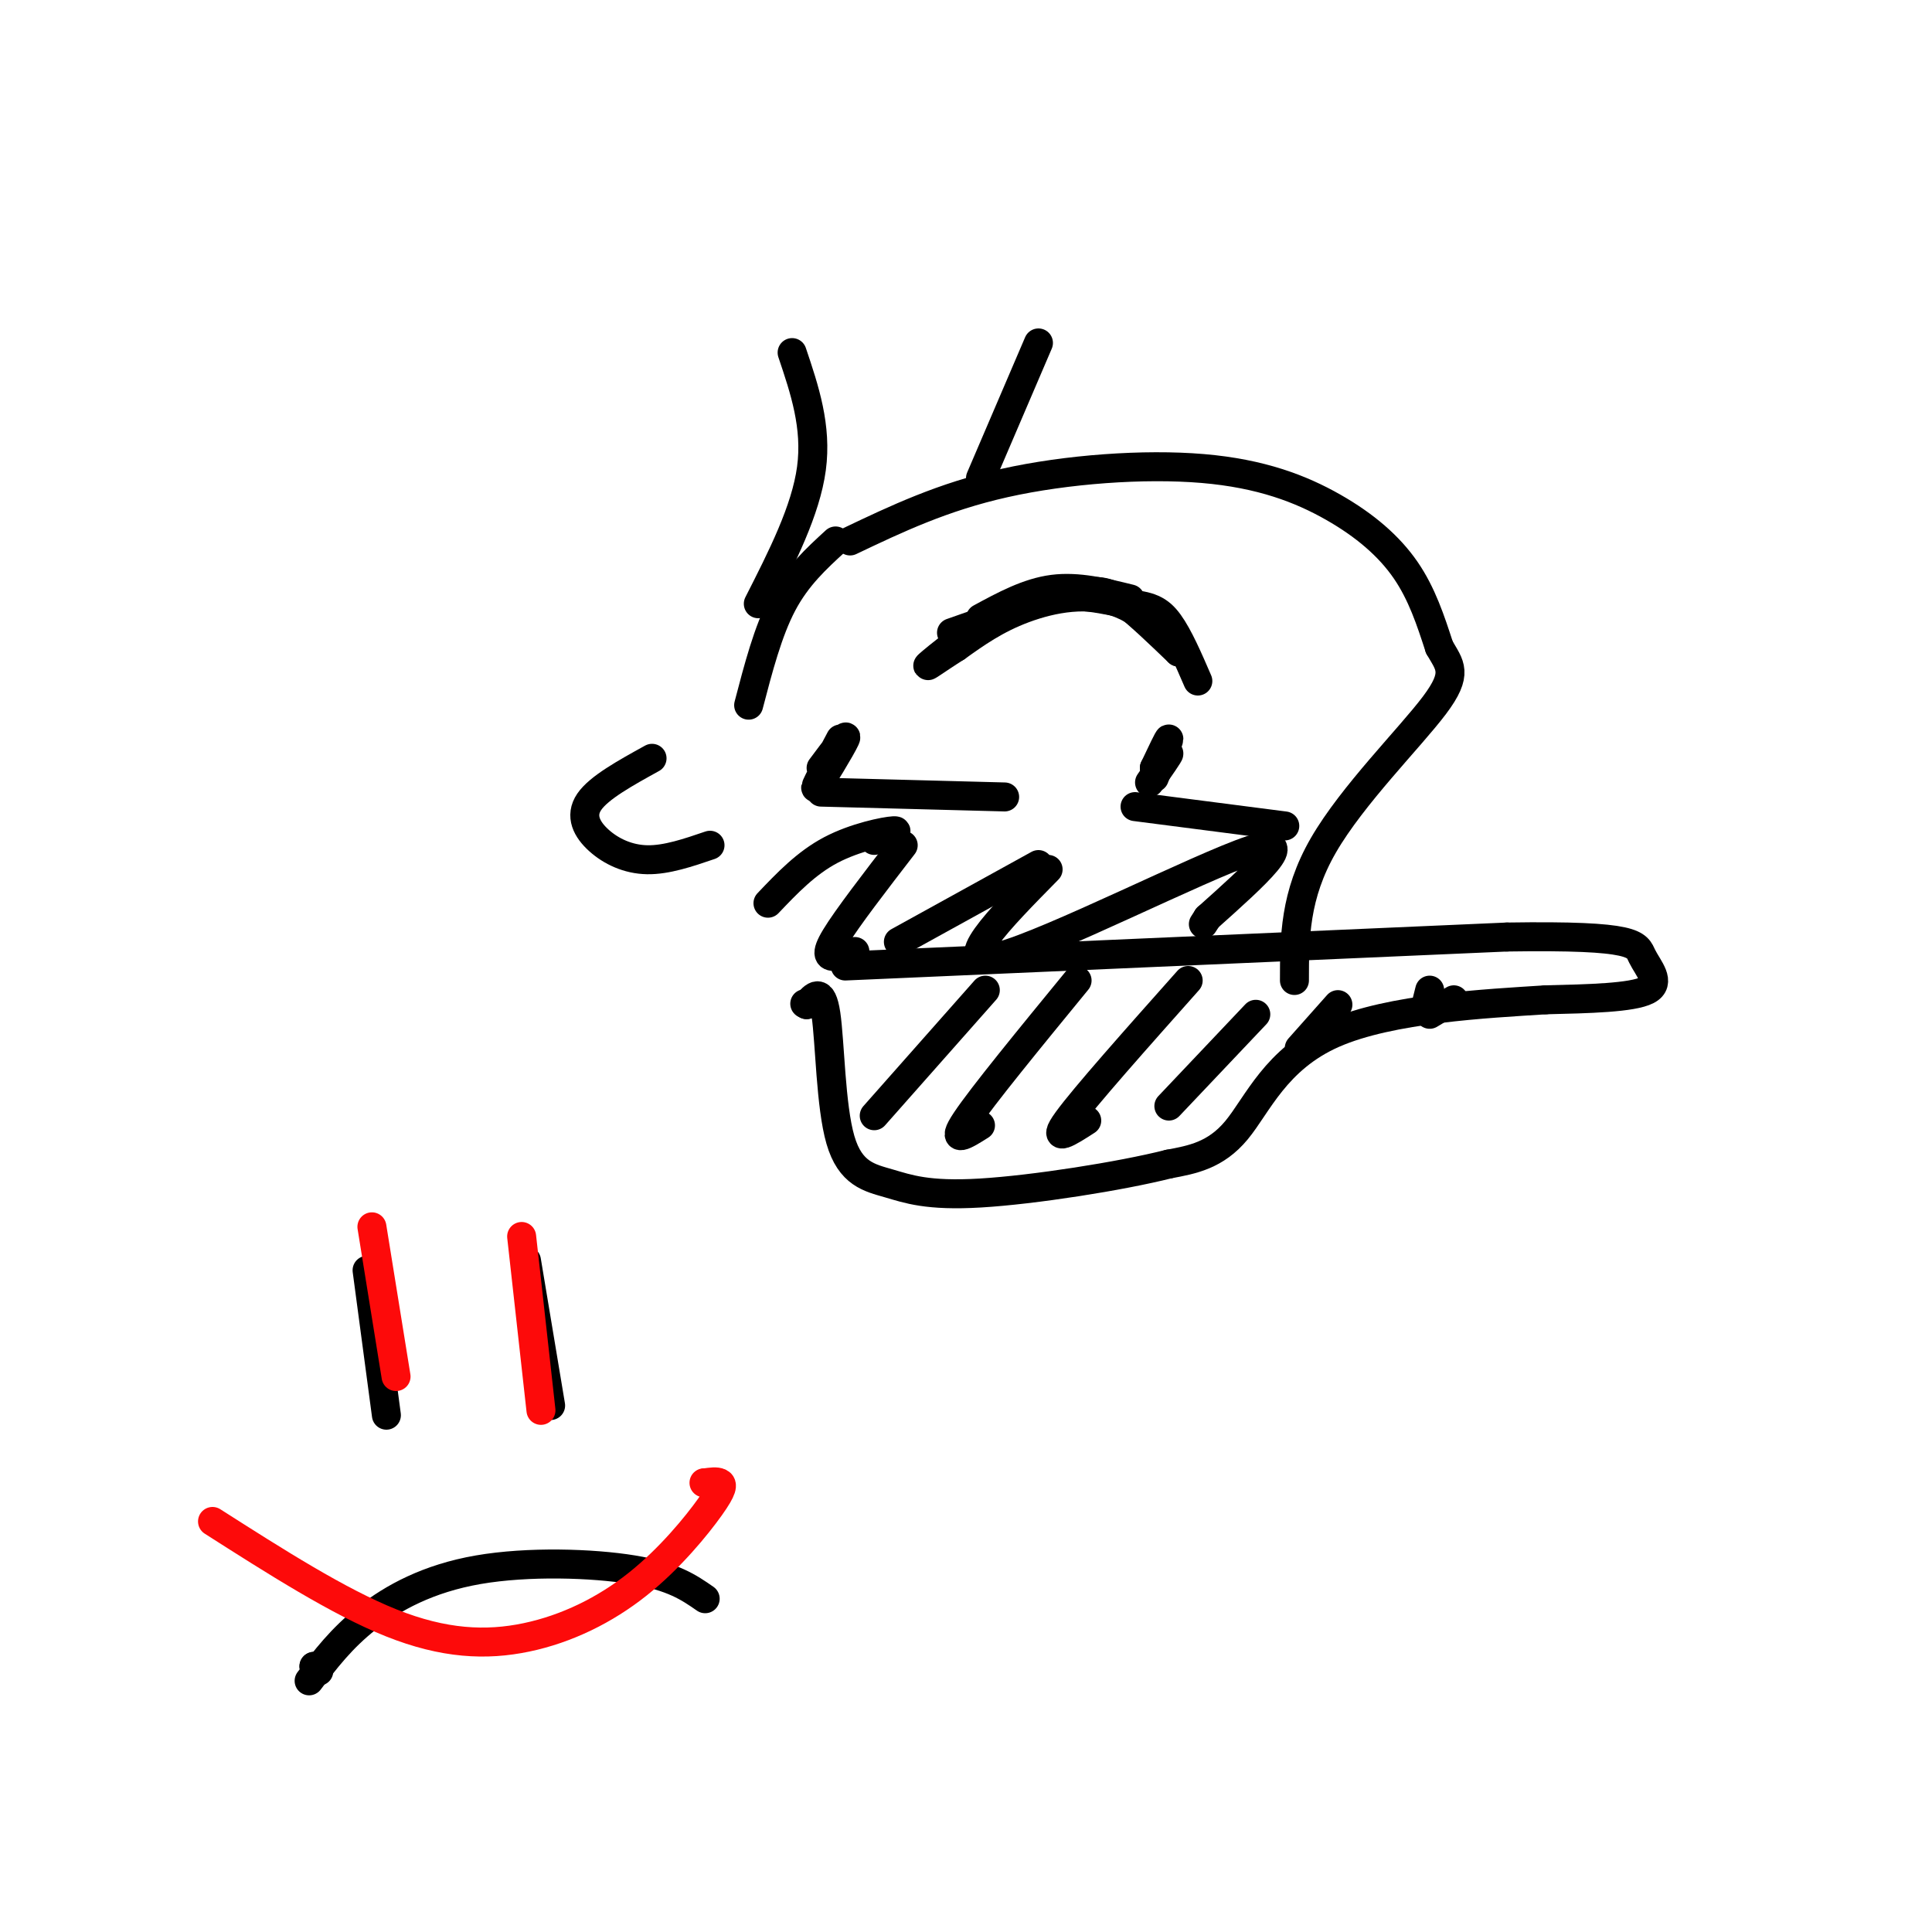 <svg viewBox='0 0 400 400' version='1.1' xmlns='http://www.w3.org/2000/svg' xmlns:xlink='http://www.w3.org/1999/xlink'><g fill='none' stroke='#000000' stroke-width='6' stroke-linecap='round' stroke-linejoin='round'><path d='M176,112c9.592,-4.568 19.183,-9.136 32,-12c12.817,-2.864 28.858,-4.026 41,-3c12.142,1.026 20.384,4.238 27,8c6.616,3.762 11.604,8.075 15,13c3.396,4.925 5.198,10.463 7,16'/><path d='M298,134c2.155,3.798 4.042,5.292 -1,12c-5.042,6.708 -17.012,18.631 -23,29c-5.988,10.369 -5.994,19.185 -6,28'/><path d='M175,200c0.000,0.000 137.000,-6.000 137,-6'/><path d='M312,194c27.226,-0.417 26.792,1.542 28,4c1.208,2.458 4.060,5.417 1,7c-3.060,1.583 -12.030,1.792 -21,2'/><path d='M320,207c-12.179,0.786 -32.125,1.750 -44,7c-11.875,5.250 -15.679,14.786 -20,20c-4.321,5.214 -9.161,6.107 -14,7'/><path d='M242,241c-9.999,2.526 -27.997,5.343 -39,6c-11.003,0.657 -15.011,-0.844 -19,-2c-3.989,-1.156 -7.959,-1.965 -10,-9c-2.041,-7.035 -2.155,-20.296 -3,-26c-0.845,-5.704 -2.423,-3.852 -4,-2'/><path d='M167,208c-0.667,-0.333 -0.333,-0.167 0,0'/><path d='M234,124c-5.417,-1.333 -10.833,-2.667 -16,-2c-5.167,0.667 -10.083,3.333 -15,6'/><path d='M235,167c0.000,0.000 31.000,4.000 31,4'/><path d='M239,161c1.500,-3.833 3.000,-7.667 3,-8c0.000,-0.333 -1.500,2.833 -3,6'/><path d='M239,159c0.378,0.000 2.822,-3.000 3,-3c0.178,0.000 -1.911,3.000 -4,6'/><path d='M208,165c0.000,0.000 -38.000,-1.000 -38,-1'/><path d='M174,153c-2.889,5.467 -5.778,10.933 -5,10c0.778,-0.933 5.222,-8.267 6,-10c0.778,-1.733 -2.111,2.133 -5,6'/><path d='M135,157c-5.500,3.036 -11.000,6.071 -13,9c-2.000,2.929 -0.500,5.750 2,8c2.500,2.250 6.000,3.929 10,4c4.000,0.071 8.500,-1.464 13,-3'/><path d='M159,187c3.956,-4.156 7.911,-8.311 13,-11c5.089,-2.689 11.311,-3.911 13,-4c1.689,-0.089 -1.156,0.956 -4,2'/><path d='M187,175c-5.822,7.556 -11.644,15.111 -14,19c-2.356,3.889 -1.244,4.111 0,4c1.244,-0.111 2.622,-0.556 4,-1'/><path d='M186,195c0.000,0.000 29.000,-16.000 29,-16'/><path d='M217,180c-10.200,10.356 -20.400,20.711 -10,18c10.400,-2.711 41.400,-18.489 52,-22c10.600,-3.511 0.800,5.244 -9,14'/><path d='M250,190c-1.500,2.333 -0.750,1.167 0,0'/><path d='M173,112c-4.000,3.667 -8.000,7.333 -11,13c-3.000,5.667 -5.000,13.333 -7,21'/><path d='M164,73c2.583,7.667 5.167,15.333 4,24c-1.167,8.667 -6.083,18.333 -11,28'/><path d='M215,71c0.000,0.000 -12.000,28.000 -12,28'/><path d='M197,131c9.578,-3.378 19.156,-6.756 25,-8c5.844,-1.244 7.956,-0.356 11,2c3.044,2.356 7.022,6.178 11,10'/><path d='M244,135c0.012,-0.679 -5.458,-7.375 -12,-10c-6.542,-2.625 -14.155,-1.179 -20,1c-5.845,2.179 -9.923,5.089 -14,8'/><path d='M198,134c-4.179,2.631 -7.625,5.208 -5,3c2.625,-2.208 11.321,-9.202 19,-12c7.679,-2.798 14.339,-1.399 21,0'/><path d='M233,125c5.000,0.356 7.000,1.244 9,4c2.000,2.756 4.000,7.378 6,12'/><path d='M204,205c0.000,0.000 -23.000,26.000 -23,26'/><path d='M223,203c-9.833,12.000 -19.667,24.000 -23,29c-3.333,5.000 -0.167,3.000 3,1'/><path d='M246,203c-10.750,12.083 -21.500,24.167 -25,29c-3.500,4.833 0.250,2.417 4,0'/><path d='M260,210c0.000,0.000 -18.000,19.000 -18,19'/><path d='M277,208c0.000,0.000 -8.000,9.000 -8,9'/><path d='M296,205c0.000,0.000 -1.000,4.000 -1,4'/><path d='M301,207c0.000,0.000 -5.000,3.000 -5,3'/><path d='M76,263c0.000,0.000 4.000,30.000 4,30'/><path d='M109,261c0.000,0.000 5.000,30.000 5,30'/><path d='M65,345c0.000,0.000 0.100,0.100 0.1,0.1'/><path d='M65,345c0.000,0.000 1.000,1.000 1,1'/><path d='M64,348c3.333,-4.399 6.667,-8.798 12,-13c5.333,-4.202 12.667,-8.208 23,-10c10.333,-1.792 23.667,-1.369 32,0c8.333,1.369 11.667,3.685 15,6'/></g>
<g fill='none' stroke='#FD0A0A' stroke-width='6' stroke-linecap='round' stroke-linejoin='round'><path d='M77,254c0.000,0.000 5.000,31.000 5,31'/><path d='M108,256c0.000,0.000 4.000,36.000 4,36'/><path d='M44,315c13.049,8.321 26.097,16.643 37,21c10.903,4.357 19.659,4.750 28,3c8.341,-1.750 16.267,-5.644 23,-11c6.733,-5.356 12.274,-12.173 15,-16c2.726,-3.827 2.636,-4.665 2,-5c-0.636,-0.335 -1.818,-0.168 -3,0'/><path d='M146,307c-0.500,0.000 -0.250,0.000 0,0'/></g>
</svg>